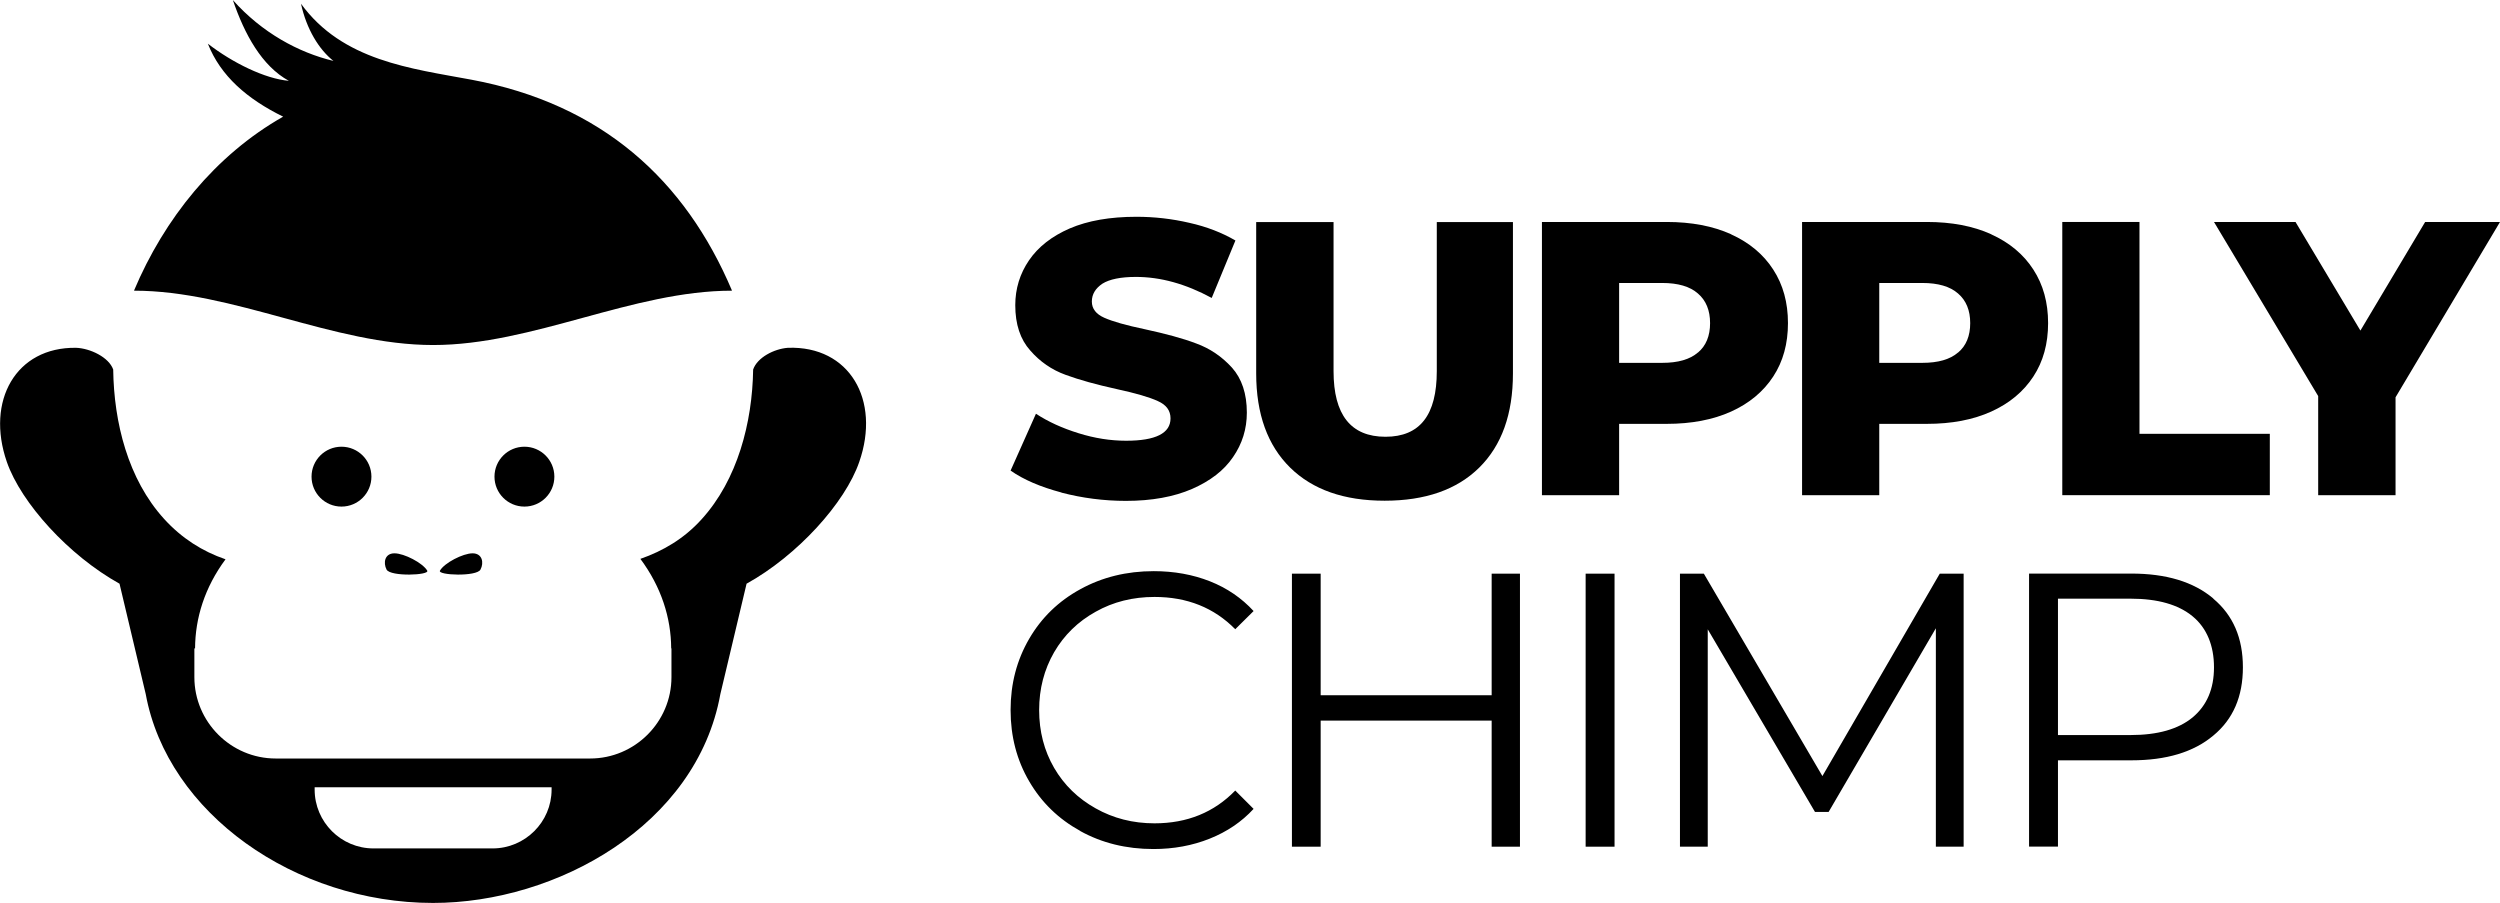 <?xml version="1.0" encoding="UTF-8"?>
<svg id="Layer_2" data-name="Layer 2" xmlns="http://www.w3.org/2000/svg" viewBox="0 0 288.89 104.33">
  <defs>
    <style>
      .cls-1, .cls-2 {
        stroke-width: 0px;
      }

      .cls-2 {
        fill-rule: evenodd;
      }
    </style>
  </defs>
  <g id="Layer_1-2" data-name="Layer 1">
    <g id="Warstwa_1">
      <g id="_1701043523328" data-name=" 1701043523328">
        <path class="cls-2" d="m77.56,74.92c-.02-3.52-1.13-7.07-3.56-10.34,2.62-.91,5.07-2.35,7.07-4.57,4.16-4.57,5.87-11.19,5.96-17.31.47-1.38,2.41-2.39,4.02-2.51,7.11-.25,10.74,6.02,8.24,13.19-1.63,4.74-7.15,10.82-13.02,14.07l-3.03,12.76c-2.74,15.15-18.94,24.13-33.2,24.13-15.95,0-30.68-10.36-33.2-24.13l-3.03-12.76c-5.87-3.26-11.37-9.33-13.02-14.07-2.45-7.07,1.05-13.29,8-13.19,1.63.06,3.79,1.09,4.29,2.51.08,6.12,1.71,12.67,5.87,17.25,2.04,2.25,4.45,3.77,7.11,4.68-2.41,3.26-3.5,6.78-3.52,10.3h-.08v3.32c0,5.17,4.22,9.4,9.4,9.4h36.33c5.17,0,9.4-4.22,9.4-9.4v-3.32h0Zm-41.21,16.05h27.39v.27c0,3.75-3.07,6.8-6.82,6.8h-13.76c-3.75,0-6.8-3.05-6.8-6.8v-.27Z"/>
        <path class="cls-1" d="m45.58,63.94c1.13,0,3.26,1.11,3.79,2,.31.54-4.24.72-4.7-.12-.41-.8-.21-1.88.91-1.88Zm9.03,0c-1.11,0-3.26,1.11-3.77,2-.31.54,4.24.72,4.68-.12.43-.8.21-1.88-.91-1.88Z"/>
        <path class="cls-1" d="m15.49,33.57c3.5-8.3,9.38-15.64,17.23-20.09-4.16-2.04-7.23-4.7-8.7-8.43,2.84,2.2,6.61,4.06,9.36,4.29-3.13-1.71-5.13-5.4-6.47-9.33,3.36,3.77,7.58,6.06,11.62,7.03-1.67-1.32-3.11-3.67-3.75-6.61,4.8,6.61,12.73,7.48,19.7,8.78,15.08,2.82,24.69,11.58,30.11,24.38-11.5,0-23,6.28-34.54,6.28s-23.06-6.28-34.56-6.28Z"/>
        <g>
          <circle class="cls-1" cx="39.46" cy="55.08" r="3.46"/>
          <circle class="cls-1" cx="60.6" cy="55.08" r="3.46"/>
        </g>
        <g>
          <path class="cls-1" d="m122.65,56.91c-2.41-.64-4.37-1.48-5.87-2.53l2.93-6.57c1.42.93,3.05,1.67,4.92,2.25,1.85.58,3.69.87,5.5.87,3.42,0,5.13-.87,5.13-2.58,0-.91-.49-1.57-1.46-2-.97-.45-2.56-.91-4.72-1.38-2.37-.52-4.35-1.07-5.93-1.65-1.61-.58-2.97-1.52-4.1-2.82-1.15-1.28-1.73-3.03-1.73-5.23,0-1.92.54-3.65,1.59-5.19s2.62-2.78,4.72-3.69c2.08-.89,4.64-1.34,7.69-1.34,2.06,0,4.1.23,6.12.7,2.02.45,3.79,1.15,5.32,2.04l-2.74,6.64c-3.01-1.63-5.91-2.43-8.76-2.43-1.77,0-3.05.27-3.87.78-.8.54-1.22,1.22-1.22,2.06s.49,1.46,1.44,1.88c.97.43,2.51.87,4.66,1.32,2.39.52,4.39,1.05,5.96,1.65,1.59.58,2.95,1.5,4.12,2.78,1.15,1.28,1.73,3.03,1.73,5.21,0,1.9-.54,3.61-1.59,5.13-1.05,1.55-2.62,2.76-4.74,3.69-2.1.91-4.66,1.38-7.64,1.38-2.56,0-5.05-.33-7.44-.95Z"/>
          <path class="cls-1" d="m149.08,54.03c-2.6-2.56-3.92-6.18-3.92-10.88v-17.49h8.94v17.23c0,5.05,2,7.58,6,7.58s5.93-2.53,5.93-7.58v-17.23h8.8v17.49c0,4.7-1.3,8.32-3.89,10.88s-6.24,3.83-10.94,3.83-8.32-1.28-10.92-3.83Z"/>
          <path class="cls-1" d="m196.21,40.74c.93-.78,1.4-1.92,1.4-3.4s-.47-2.62-1.4-3.42c-.93-.82-2.31-1.22-4.14-1.22h-4.97v9.23h4.97c1.83,0,3.21-.39,4.14-1.2Zm3.83-13.66c2.1.95,3.73,2.31,4.86,4.06,1.15,1.77,1.71,3.83,1.71,6.2s-.56,4.43-1.71,6.18c-1.13,1.73-2.76,3.09-4.86,4.04s-4.6,1.42-7.44,1.42h-5.5v8.24h-8.92v-31.57h14.42c2.84,0,5.34.47,7.44,1.42Z"/>
          <path class="cls-1" d="m226.27,40.74c.93-.78,1.4-1.92,1.4-3.4s-.47-2.62-1.4-3.42c-.93-.82-2.31-1.22-4.14-1.22h-4.97v9.23h4.97c1.83,0,3.21-.39,4.14-1.2Zm3.83-13.66c2.1.95,3.73,2.31,4.86,4.06,1.15,1.77,1.71,3.83,1.71,6.2s-.56,4.43-1.71,6.18c-1.13,1.73-2.76,3.09-4.86,4.04s-4.57,1.42-7.44,1.42h-5.5v8.24h-8.92v-31.57h14.42c2.86,0,5.34.47,7.44,1.42Z"/>
          <polygon class="cls-1" points="238.31 25.65 247.23 25.65 247.23 50.13 262.29 50.13 262.29 57.22 238.31 57.22 238.31 25.65"/>
          <polygon class="cls-1" points="276.82 45.91 276.82 57.22 267.88 57.22 267.88 45.77 255.84 25.65 265.26 25.65 272.76 38.2 280.24 25.65 288.89 25.65 276.82 45.91"/>
          <g>
            <path class="cls-1" d="m124.83,96.02c-2.51-1.38-4.49-3.3-5.91-5.75-1.42-2.43-2.14-5.17-2.14-8.22s.72-5.77,2.14-8.22,3.4-4.37,5.93-5.75c2.51-1.38,5.34-2.08,8.47-2.08,2.35,0,4.51.39,6.49,1.17s3.67,1.94,5.05,3.44l-2.12,2.1c-2.45-2.49-5.56-3.73-9.33-3.73-2.49,0-4.76.56-6.8,1.71-2.04,1.13-3.65,2.7-4.8,4.68-1.15,2-1.73,4.22-1.73,6.68s.58,4.7,1.73,6.68,2.76,3.54,4.8,4.68c2.04,1.15,4.31,1.73,6.8,1.73,3.79,0,6.9-1.28,9.33-3.79l2.12,2.12c-1.38,1.5-3.07,2.64-5.07,3.44s-4.16,1.2-6.51,1.2c-3.13,0-5.96-.7-8.45-2.08Z"/>
            <polygon class="cls-1" points="175.64 66.29 175.64 97.84 172.37 97.84 172.37 83.27 152.61 83.27 152.61 97.84 149.29 97.84 149.29 66.29 152.61 66.29 152.61 80.34 172.37 80.34 172.37 66.29 175.64 66.29"/>
            <polygon class="cls-1" points="183.23 66.29 186.57 66.29 186.57 97.84 183.23 97.84 183.23 66.29"/>
            <polygon class="cls-1" points="226.91 66.29 226.91 97.84 223.7 97.84 223.7 72.6 211.31 93.82 209.73 93.82 197.34 72.72 197.34 97.84 194.13 97.84 194.13 66.29 196.89 66.29 210.59 89.68 224.15 66.29 226.91 66.29"/>
            <path class="cls-1" d="m253.37,82.9c1.65-1.38,2.47-3.3,2.47-5.79s-.82-4.53-2.47-5.89-4.04-2.04-7.17-2.04h-8.39v15.76h8.39c3.13,0,5.52-.68,7.17-2.04Zm2.39-13.72c2.29,1.92,3.42,4.55,3.42,7.93s-1.13,6-3.42,7.89c-2.29,1.92-5.44,2.86-9.48,2.86h-8.47v9.97h-3.34v-31.55h11.81c4.04,0,7.19.95,9.48,2.88Z"/>
          </g>
        </g>
      </g>
    </g>
  </g>
</svg>